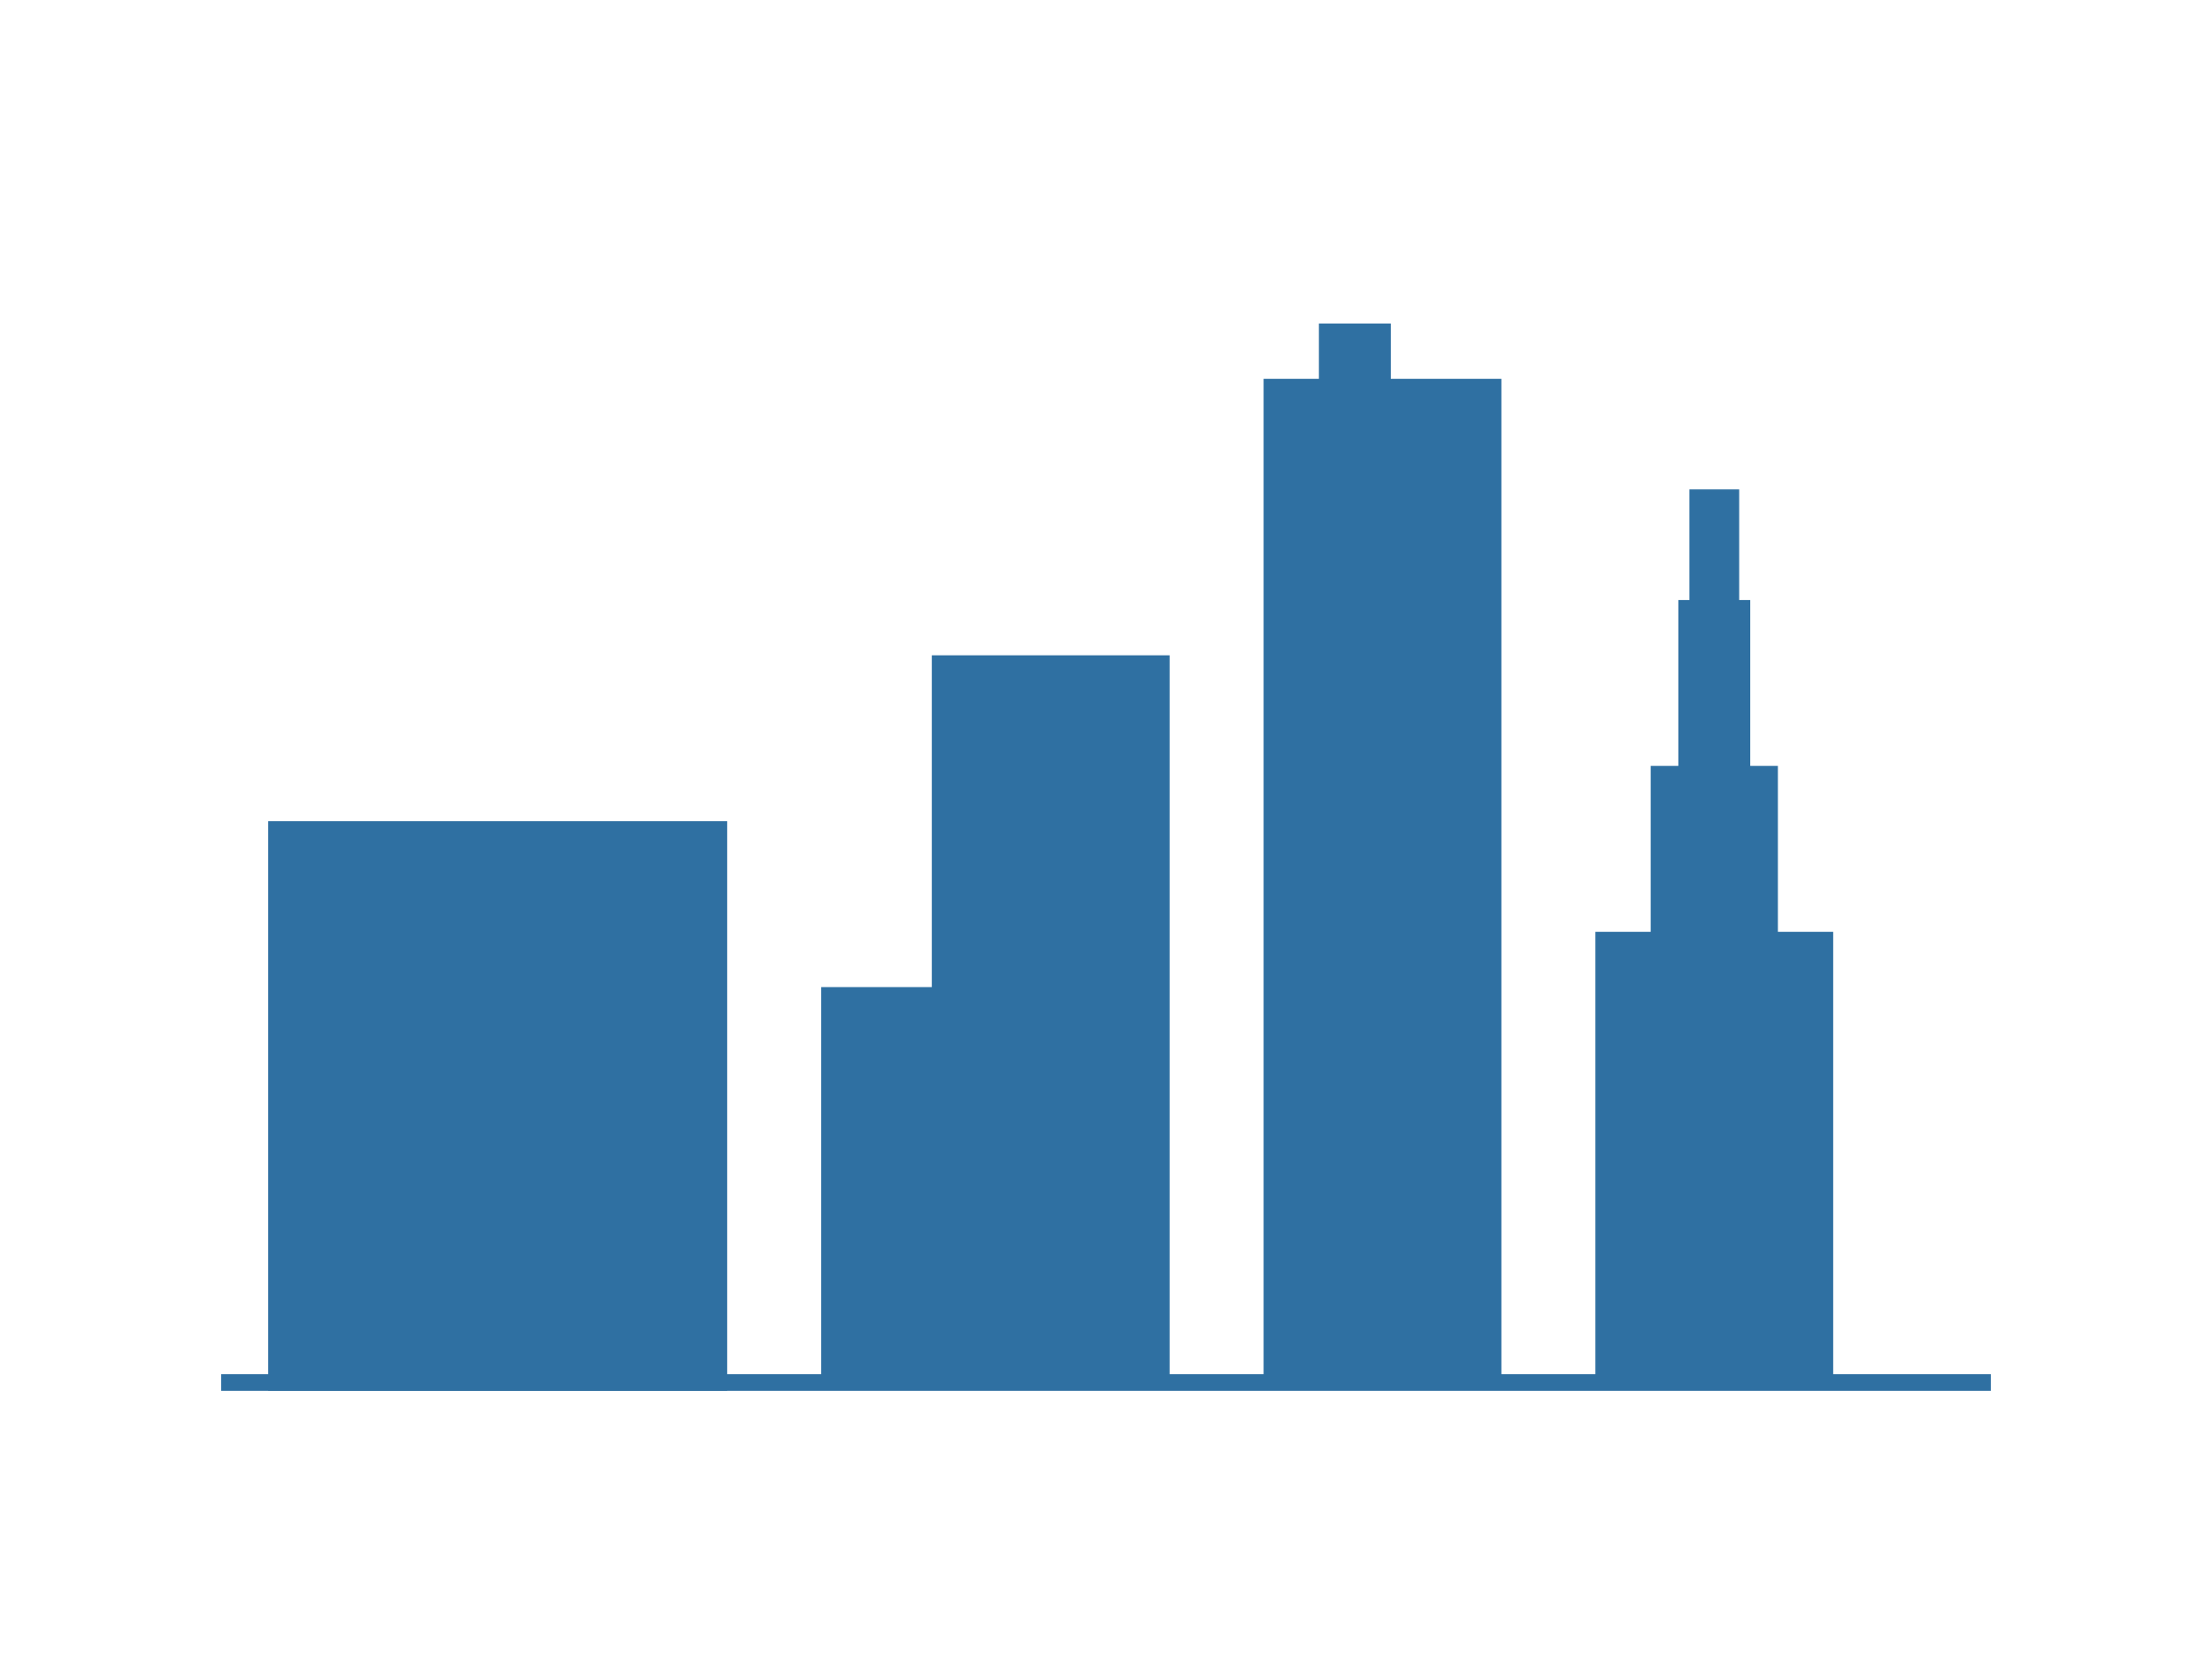 <svg xmlns="http://www.w3.org/2000/svg" viewBox="0 0 400 300">
  <!-- Base line -->
  <line x1="40" y1="250" x2="360" y2="250" stroke="#2F70A2" fill="#2F70A2" stroke-width="3"/>
  
  <!-- Left building (square) -->
  <rect x="50" y="150" width="80" height="100" stroke="#2F70A2" fill="#2F70A2" stroke-width="3"/>
  
  <!-- Left-center building (stepped top) -->
  <path d="M150 250 L150 180 L170 180 L170 120 L210 120 L210 250"  stroke="#2F70A2" fill="#2F70A2" stroke-width="3"/>
  
  <!-- Center building (tallest) -->
  <path d="M230 250 L230 70 L240 70 L240 60 L250 60 L250 70 L270 70 L270 250"  stroke="#2F70A2" fill="#2F70A2" stroke-width="3"/>
  
  <!-- Right building (tiered) -->
  <path d="M290 250 L290 170 L330 170 L330 250"  stroke="#2F70A2" fill="#2F70A2" stroke-width="3"/>
  <path d="M300 170 L300 140 L320 140 L320 170"  stroke="#2F70A2" fill="#2F70A2" stroke-width="3"/>
  <path d="M305 140 L305 110 L315 110 L315 140"  stroke="#2F70A2" fill="#2F70A2" stroke-width="3"/>
  <path d="M307 110 L307 90 L313 90 L313 110"  stroke="#2F70A2" fill="#2F70A2" stroke-width="3"/>
</svg>